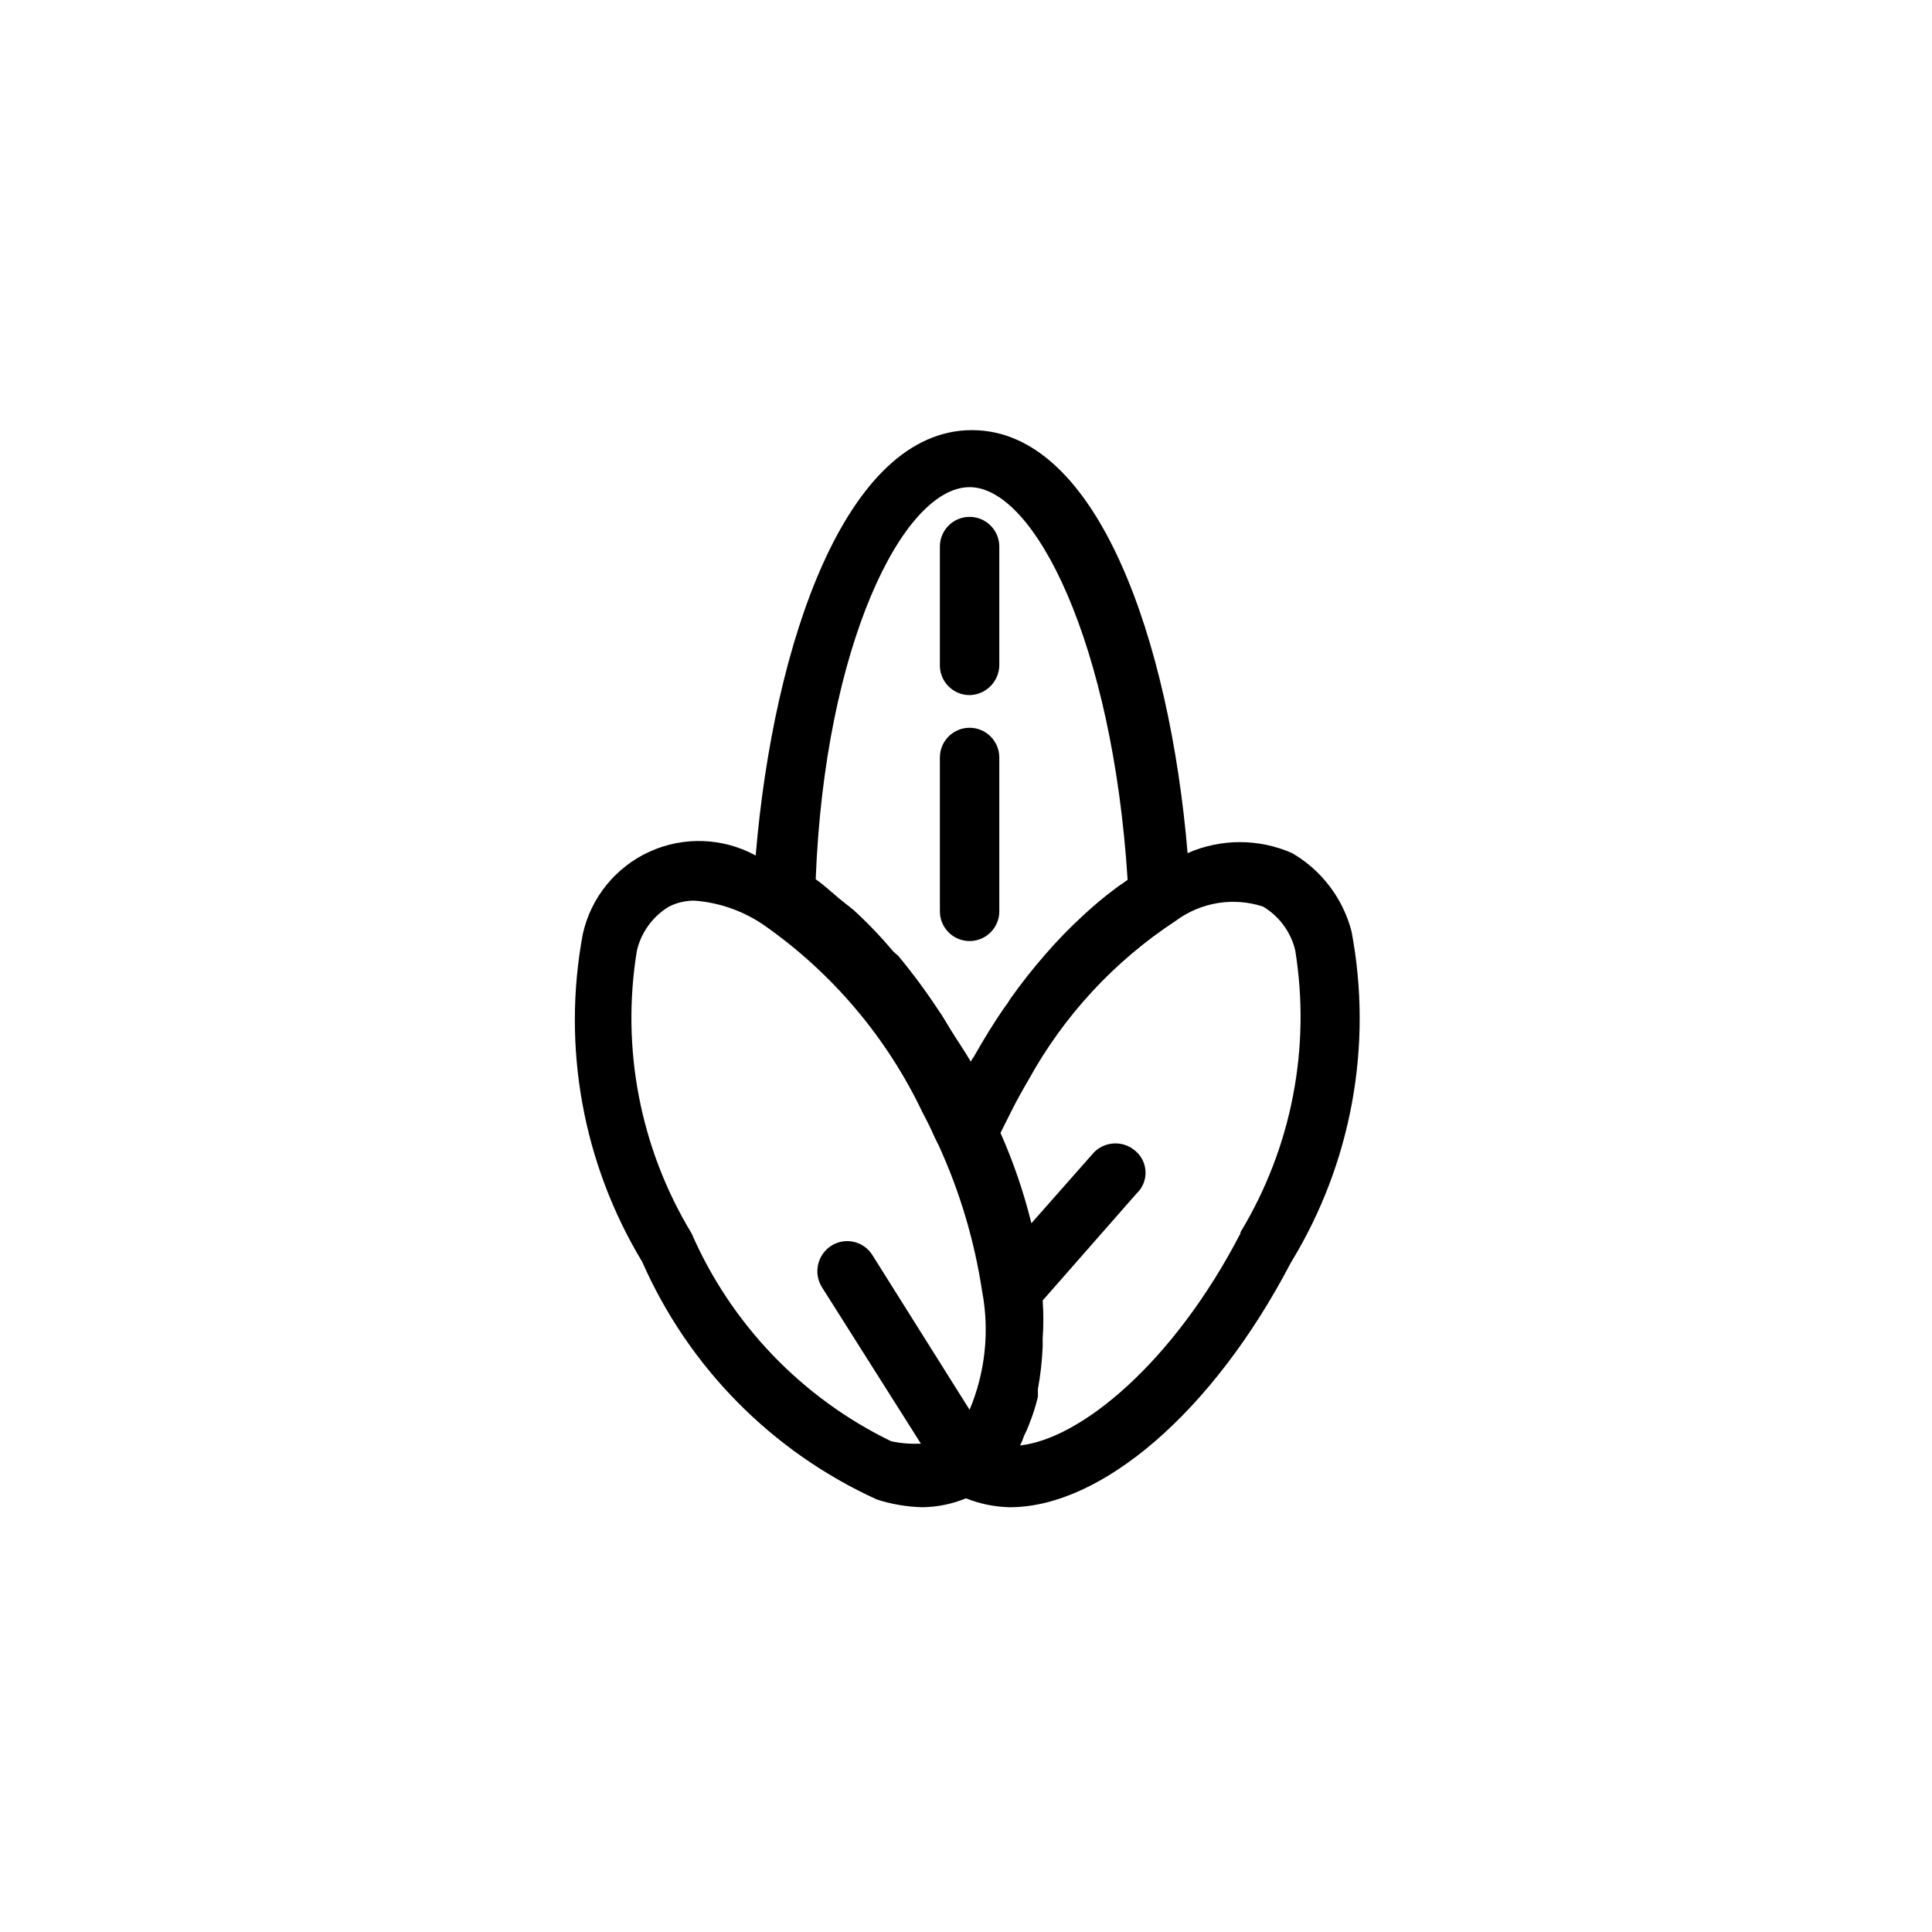 <?xml version="1.0" encoding="UTF-8"?>
<!-- Uploaded to: SVG Repo, www.svgrepo.com, Generator: SVG Repo Mixer Tools -->
<svg fill="#000000" width="800px" height="800px" version="1.1" viewBox="144 144 512 512" xmlns="http://www.w3.org/2000/svg">
 <path d="m502.18 390.87c-2.262-8.75-7.93-16.234-15.742-20.781-8.828-3.894-18.883-3.894-27.711 0-4.723-56.047-23.773-112.1-57.152-112.1-33.379 0-52.586 56.363-57.309 112.73h0.004c-8.684-4.738-19.086-5.121-28.09-1.035-9.008 4.086-15.574 12.164-17.727 21.816-5.59 29.922 0.012 60.852 15.746 86.906 12.281 27.926 34.418 50.344 62.188 62.977 3.922 1.266 8.004 1.957 12.121 2.047 3.945-0.059 7.844-0.859 11.496-2.359 3.707 1.488 7.652 2.289 11.648 2.359 24.09 0 53.688-25.031 74.469-64.867v0.004c16.035-26.234 21.758-57.484 16.059-87.695zm-101.23-117.77c17.32 0 37.941 41.562 41.879 104.07h0.004c-3.539 2.391-6.906 5.019-10.078 7.875l-1.73 1.574c-3.555 3.266-6.922 6.734-10.078 10.391-3.297 3.773-6.394 7.715-9.289 11.809-0.363 0.664-0.785 1.297-1.258 1.887-2.992 4.25-5.668 8.66-8.344 13.383-0.32 0.383-0.586 0.809-0.789 1.262-1.73-2.992-3.621-5.668-5.352-8.5-1.73-2.832-2.047-3.465-3.148-5.039v-0.004c-3.301-5.019-6.875-9.855-10.707-14.484l-1.258-1.102h-0.004c-3.273-3.894-6.797-7.578-10.547-11.02l-3.938-3.148c-2.047-1.73-4.094-3.621-6.141-5.039 2.363-61.875 23.145-103.91 40.777-103.91zm-20.781 252.85c-23.637-11.473-42.398-31.016-52.898-55.102-13.602-22.457-18.738-49.035-14.484-74.941 1.148-4.871 4.215-9.07 8.5-11.652 2.102-1.055 4.422-1.594 6.769-1.574 6.672 0.508 13.09 2.789 18.578 6.613 18.008 12.637 32.438 29.723 41.879 49.594 1.102 2.047 2.203 4.25 3.148 6.453l1.102 2.203 0.004 0.004c5.602 12.262 9.469 25.242 11.492 38.57 2.019 10.594 0.871 21.547-3.309 31.488l-25.82-41.094v0.004c-2.352-3.648-7.207-4.703-10.863-2.363-3.625 2.352-4.738 7.156-2.516 10.863l26.293 41.562-0.004 0.004c-2.637 0.133-5.285-0.078-7.871-0.633zm92.574-55.105c-17.789 34.32-42.352 54.473-58.41 56.207v0.004c0.434-0.863 0.805-1.758 1.102-2.68 0.488-0.914 0.906-1.859 1.262-2.832 0.973-2.402 1.766-4.875 2.359-7.398v-2.047c0.68-3.695 1.102-7.43 1.262-11.18v-2.203c0.234-3.356 0.234-6.723 0-10.078l24.875-28.34c1.523-1.426 2.387-3.422 2.387-5.508 0-2.09-0.863-4.082-2.387-5.512-3.113-3.019-8.062-3.019-11.18 0l-16.688 18.895c-2.019-8.203-4.758-16.211-8.188-23.934l2.832-5.668c1.418-2.832 2.992-5.668 4.566-8.344h0.004c9.371-17.043 22.777-31.531 39.043-42.195 6.644-4.941 15.273-6.348 23.145-3.777 4.254 2.543 7.312 6.684 8.5 11.492 4.215 25.859-0.918 52.371-14.484 74.785zm-79.664-150.51v-31.488c0-4.348 3.523-7.871 7.871-7.871 2.09 0 4.094 0.832 5.566 2.305 1.477 1.477 2.309 3.481 2.309 5.566v31.488c-0.086 4.312-3.562 7.789-7.875 7.875-2.141 0-4.191-0.871-5.68-2.418-1.484-1.543-2.277-3.629-2.191-5.769zm0 65.496v-41.09c0-4.348 3.523-7.875 7.871-7.875 2.09 0 4.094 0.832 5.566 2.309 1.477 1.477 2.309 3.477 2.309 5.566v40.777c0 2.086-0.832 4.09-2.309 5.566-1.473 1.473-3.477 2.305-5.566 2.305-2.086 0-4.09-0.832-5.566-2.305-1.473-1.477-2.305-3.481-2.305-5.566z"/>
</svg>